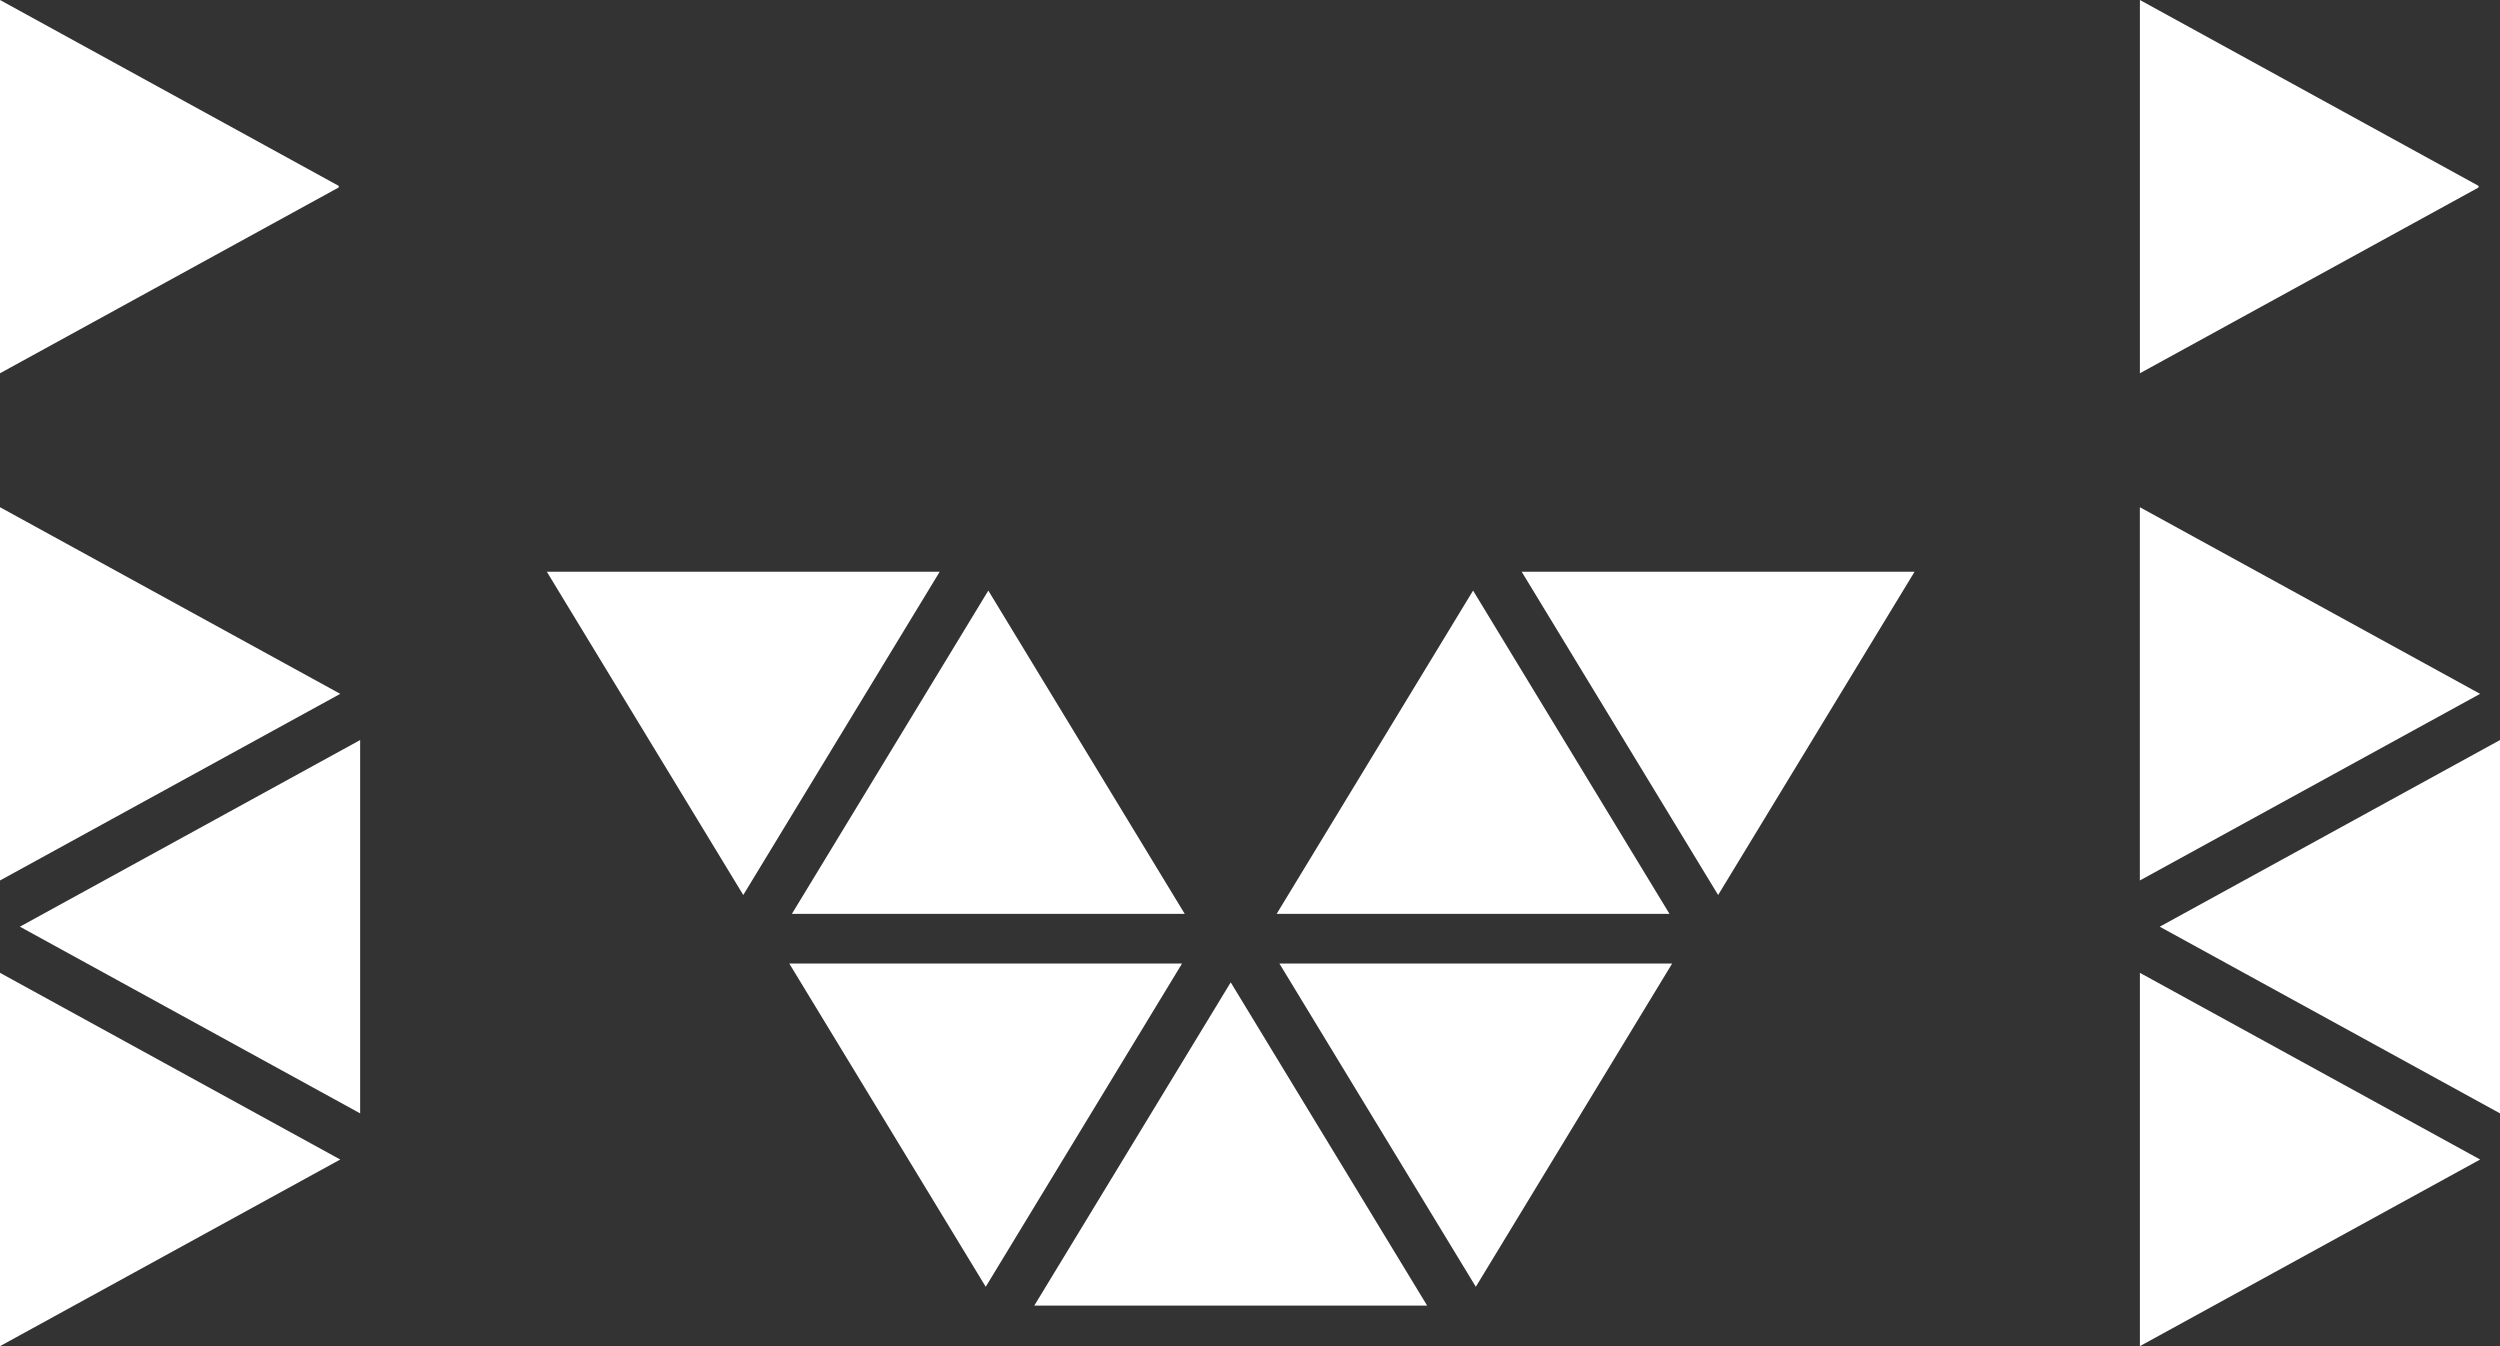 <?xml version="1.0" encoding="UTF-8"?> <svg xmlns="http://www.w3.org/2000/svg" width="52" height="28" fill="none"><rect width="100%" height="100%" fill="#333333" stroke="none"/> <path fill-rule="evenodd" clip-rule="evenodd" d="M0 18.314V10.55l7.077 3.882L0 18.314zM0 28v-7.765l7.077 3.883L0 28zm.414-8.725l7.077-3.882v7.765L.414 19.275zm51.172-4.843l-7.077 3.882V10.55l7.077 3.882zM44.51 28v-7.765l7.077 3.883L44.509 28zm.413-8.725L52 15.393v7.765l-7.078-3.883zm-18.312.766h8.17l-4.084 6.724-4.086-6.724zm-10.194 0h8.17l-4.084 6.724-4.086-6.724zm5.096 7.116l4.086-6.724 4.086 6.724h-8.172zm14.224-8.541l-4.086-6.724h8.172l-4.086 6.724zm-5.097-6.332l4.086 6.725h-8.172l4.086-6.725zm-15.18 6.332l-4.086-6.724h8.172l-4.086 6.724zm5.097-6.332l4.086 6.725h-8.172l4.086-6.725zM0 0l7.045 3.866v.033L0 7.764V0zm44.51 0l7.044 3.866V3.9L44.51 7.764V0z" fill="#fff"></path> </svg> 